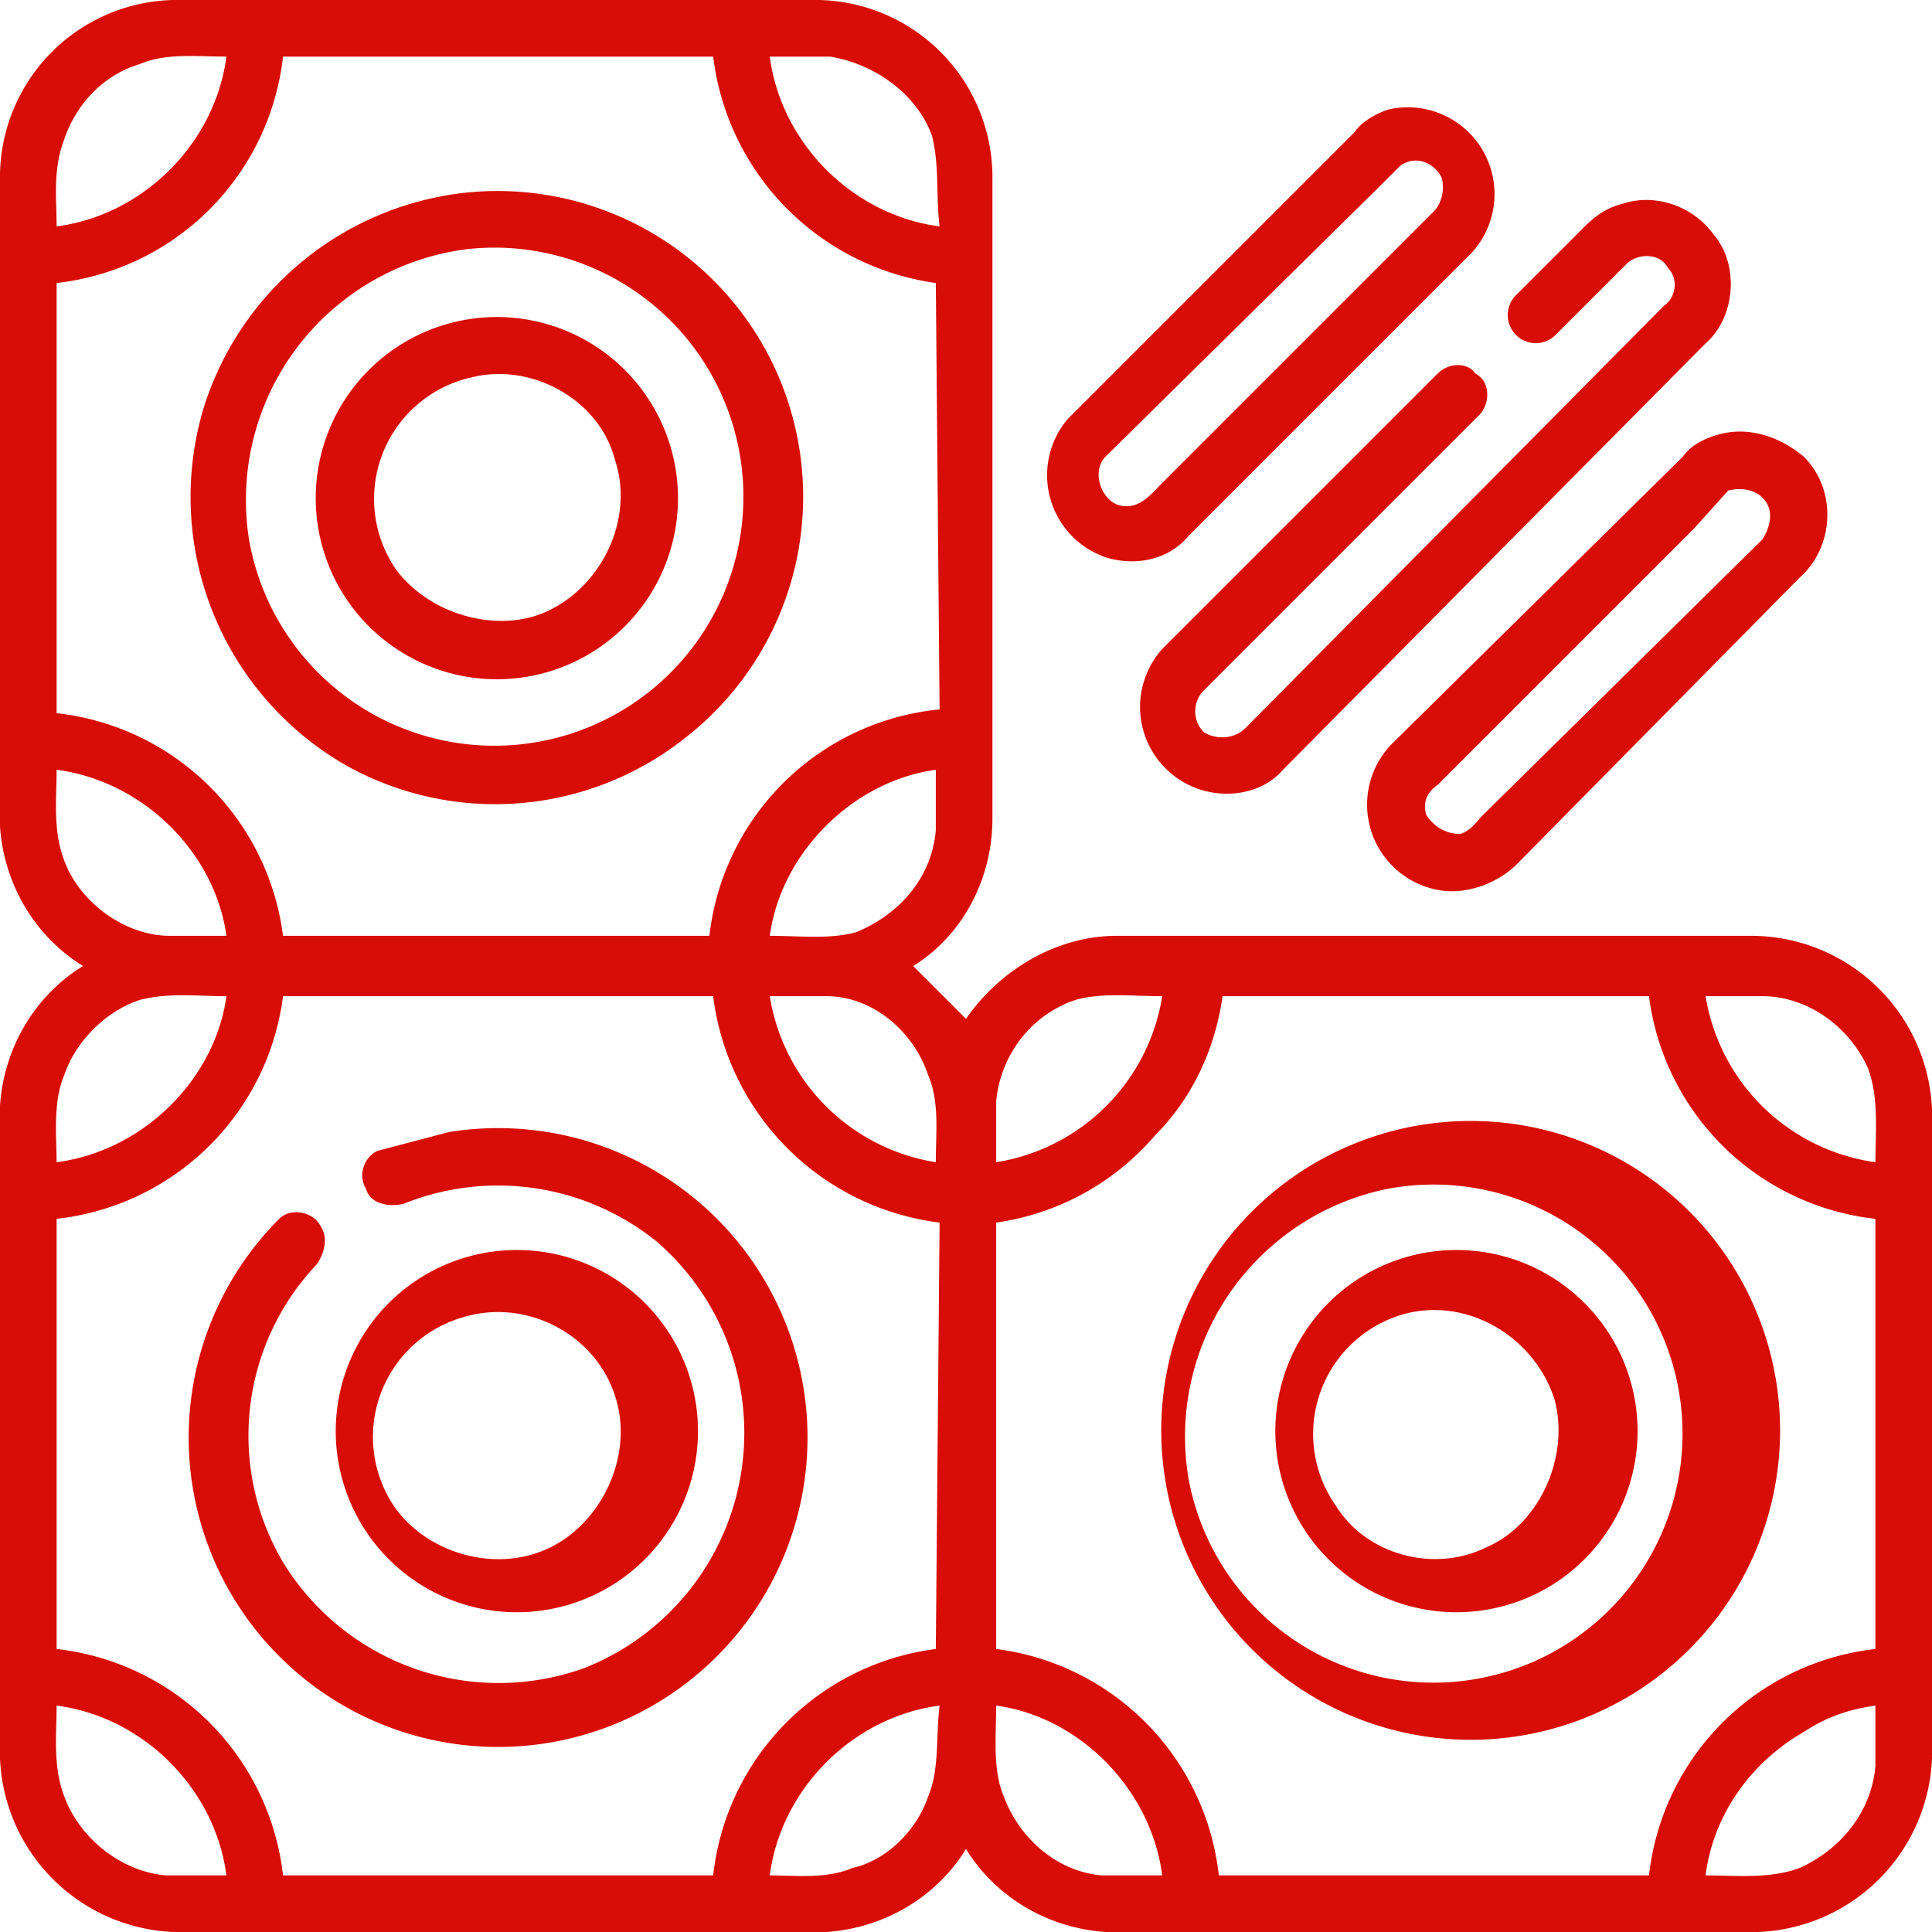 <svg xmlns="http://www.w3.org/2000/svg" width="512pt" height="512pt" viewBox="0 0 512 512"><g fill="#d80d07"><path d="M46 0h171a47 47 0 0 1 46 48v169c0 16-8 31-21 39l14 14c9-13 24-22 40-22h168a48 48 0 0 1 48 46v172a48 48 0 0 1-46 46H293c-15-1-29-9-37-22-8 13-22 21-37 22H46a48 48 0 0 1-46-46V293c1-15 9-29 22-37-13-8-21-22-22-37V46A47 47 0 0 1 46 0m-9 17c-10 3-17 11-20 20-3 8-2 15-2 23 23-3 42-22 45-45-8 0-16-1-23 2m38-2a68 68 0 0 1-60 60v114a68 68 0 0 1 60 59h113a68 68 0 0 1 61-60l-1-113a69 69 0 0 1-59-60H75m129 0c3 23 22 42 45 45-1-8 0-16-2-24-4-11-15-19-27-21h-16M15 204c0 8-1 16 2 24 4 11 16 20 28 20h15c-3-22-22-41-45-44m189 44c8 0 16 1 23-1 12-5 20-15 21-27v-16c-22 3-41 22-44 44M37 265c-9 3-17 11-20 20-3 7-2 16-2 23 23-3 42-22 45-44-8 0-15-1-23 1m38-1a68 68 0 0 1-60 59v114a68 68 0 0 1 60 60h114a68 68 0 0 1 59-60l1-113a69 69 0 0 1-60-60H75m129 0a53 53 0 0 0 44 44c0-8 1-16-2-23-4-12-15-21-27-21h-15m81 1c-12 4-20 15-21 27v16a53 53 0 0 0 44-44c-8 0-16-1-23 1m21 36a68 68 0 0 1-42 23v113a68 68 0 0 1 59 60h114a68 68 0 0 1 60-60V323a68 68 0 0 1-60-59H324c-2 14-8 27-18 37m146-37a53 53 0 0 0 45 44c0-8 1-17-2-25-5-11-16-19-28-19h-15M15 452c0 8-1 16 2 24 4 11 15 20 27 21h16c-3-23-22-42-45-45m463 7c-14 8-24 22-26 38 8 0 17 1 25-2 11-5 19-15 20-27v-16c-7 1-13 3-19 7m-274 38c7 0 15 1 22-2 9-2 17-10 20-19 3-7 2-16 3-24-23 3-42 22-45 45m60-45c0 8-1 17 2 24 4 11 14 20 26 21h16c-3-23-22-42-44-45Z"/><path d="M368 29a23 23 0 0 1 22 38l-75 75c-5 6-13 8-21 6a23 23 0 0 1-11-37l76-76c2-3 6-5 9-6m3 15-6 6-72 71c-4 4-1 12 4 13s8-3 11-6l72-72c2-2 3-6 2-9-2-4-7-6-11-3ZM124 51a81 81 0 0 1 57 145 81 81 0 0 1-89 7 82 82 0 0 1-38-95 82 82 0 0 1 70-57m0 15a67 67 0 0 0-58 77 66 66 0 1 0 58-77ZM430 54c9-3 19 1 24 8 7 8 6 22-2 29L340 204c-6 7-17 8-25 4a23 23 0 0 1-7-36l73-73c3-3 8-3 10 0 4 2 4 8 1 11l-73 73c-3 3-3 8 0 11 3 2 8 2 11-1L441 81c3-2 4-7 1-10-2-4-8-4-11-1l-19 19a7 7 0 0 1-10-11l18-18c3-3 6-5 10-6Z"/><path d="M122 85a48 48 0 0 1 57 39 48 48 0 1 1-57-39m3 15a33 33 0 0 0-20 51c9 12 27 17 40 11 15-7 23-25 18-40-4-16-22-26-38-22ZM456 115c8-2 16 1 22 6 9 9 8 24-1 32l-75 76c-5 5-13 8-20 7a23 23 0 0 1-13-39l77-76c2-3 6-5 10-6m2 15-9 10-68 68c-3 2-4 5-3 8 2 3 5 5 9 5 3-1 4-3 6-5l74-73c2-3 3-7 1-10s-6-4-10-3ZM119 300a82 82 0 1 1-45 23c3-3 9-2 11 2 2 3 1 7-1 10a66 66 0 0 0-9 79 67 67 0 0 0 80 28 67 67 0 0 0 19-113 67 67 0 0 0-67-10c-4 1-9 0-10-4-2-3-1-8 3-10l19-5ZM368 300a82 82 0 1 1 25 161 82 82 0 0 1-25-161m0 15a67 67 0 0 0-53 77 66 66 0 1 0 53-77Z"/><path d="M121 334a48 48 0 1 1 21 93 48 48 0 0 1-21-93m2 15a33 33 0 0 0-18 51c9 12 27 17 41 10s22-25 17-40c-5-16-23-26-40-21ZM370 334a48 48 0 1 1 21 93 48 48 0 0 1-21-93m3 14a33 33 0 0 0-19 51c8 13 26 18 40 11 14-6 22-24 18-39-5-16-22-27-39-23Z"/></g></svg>